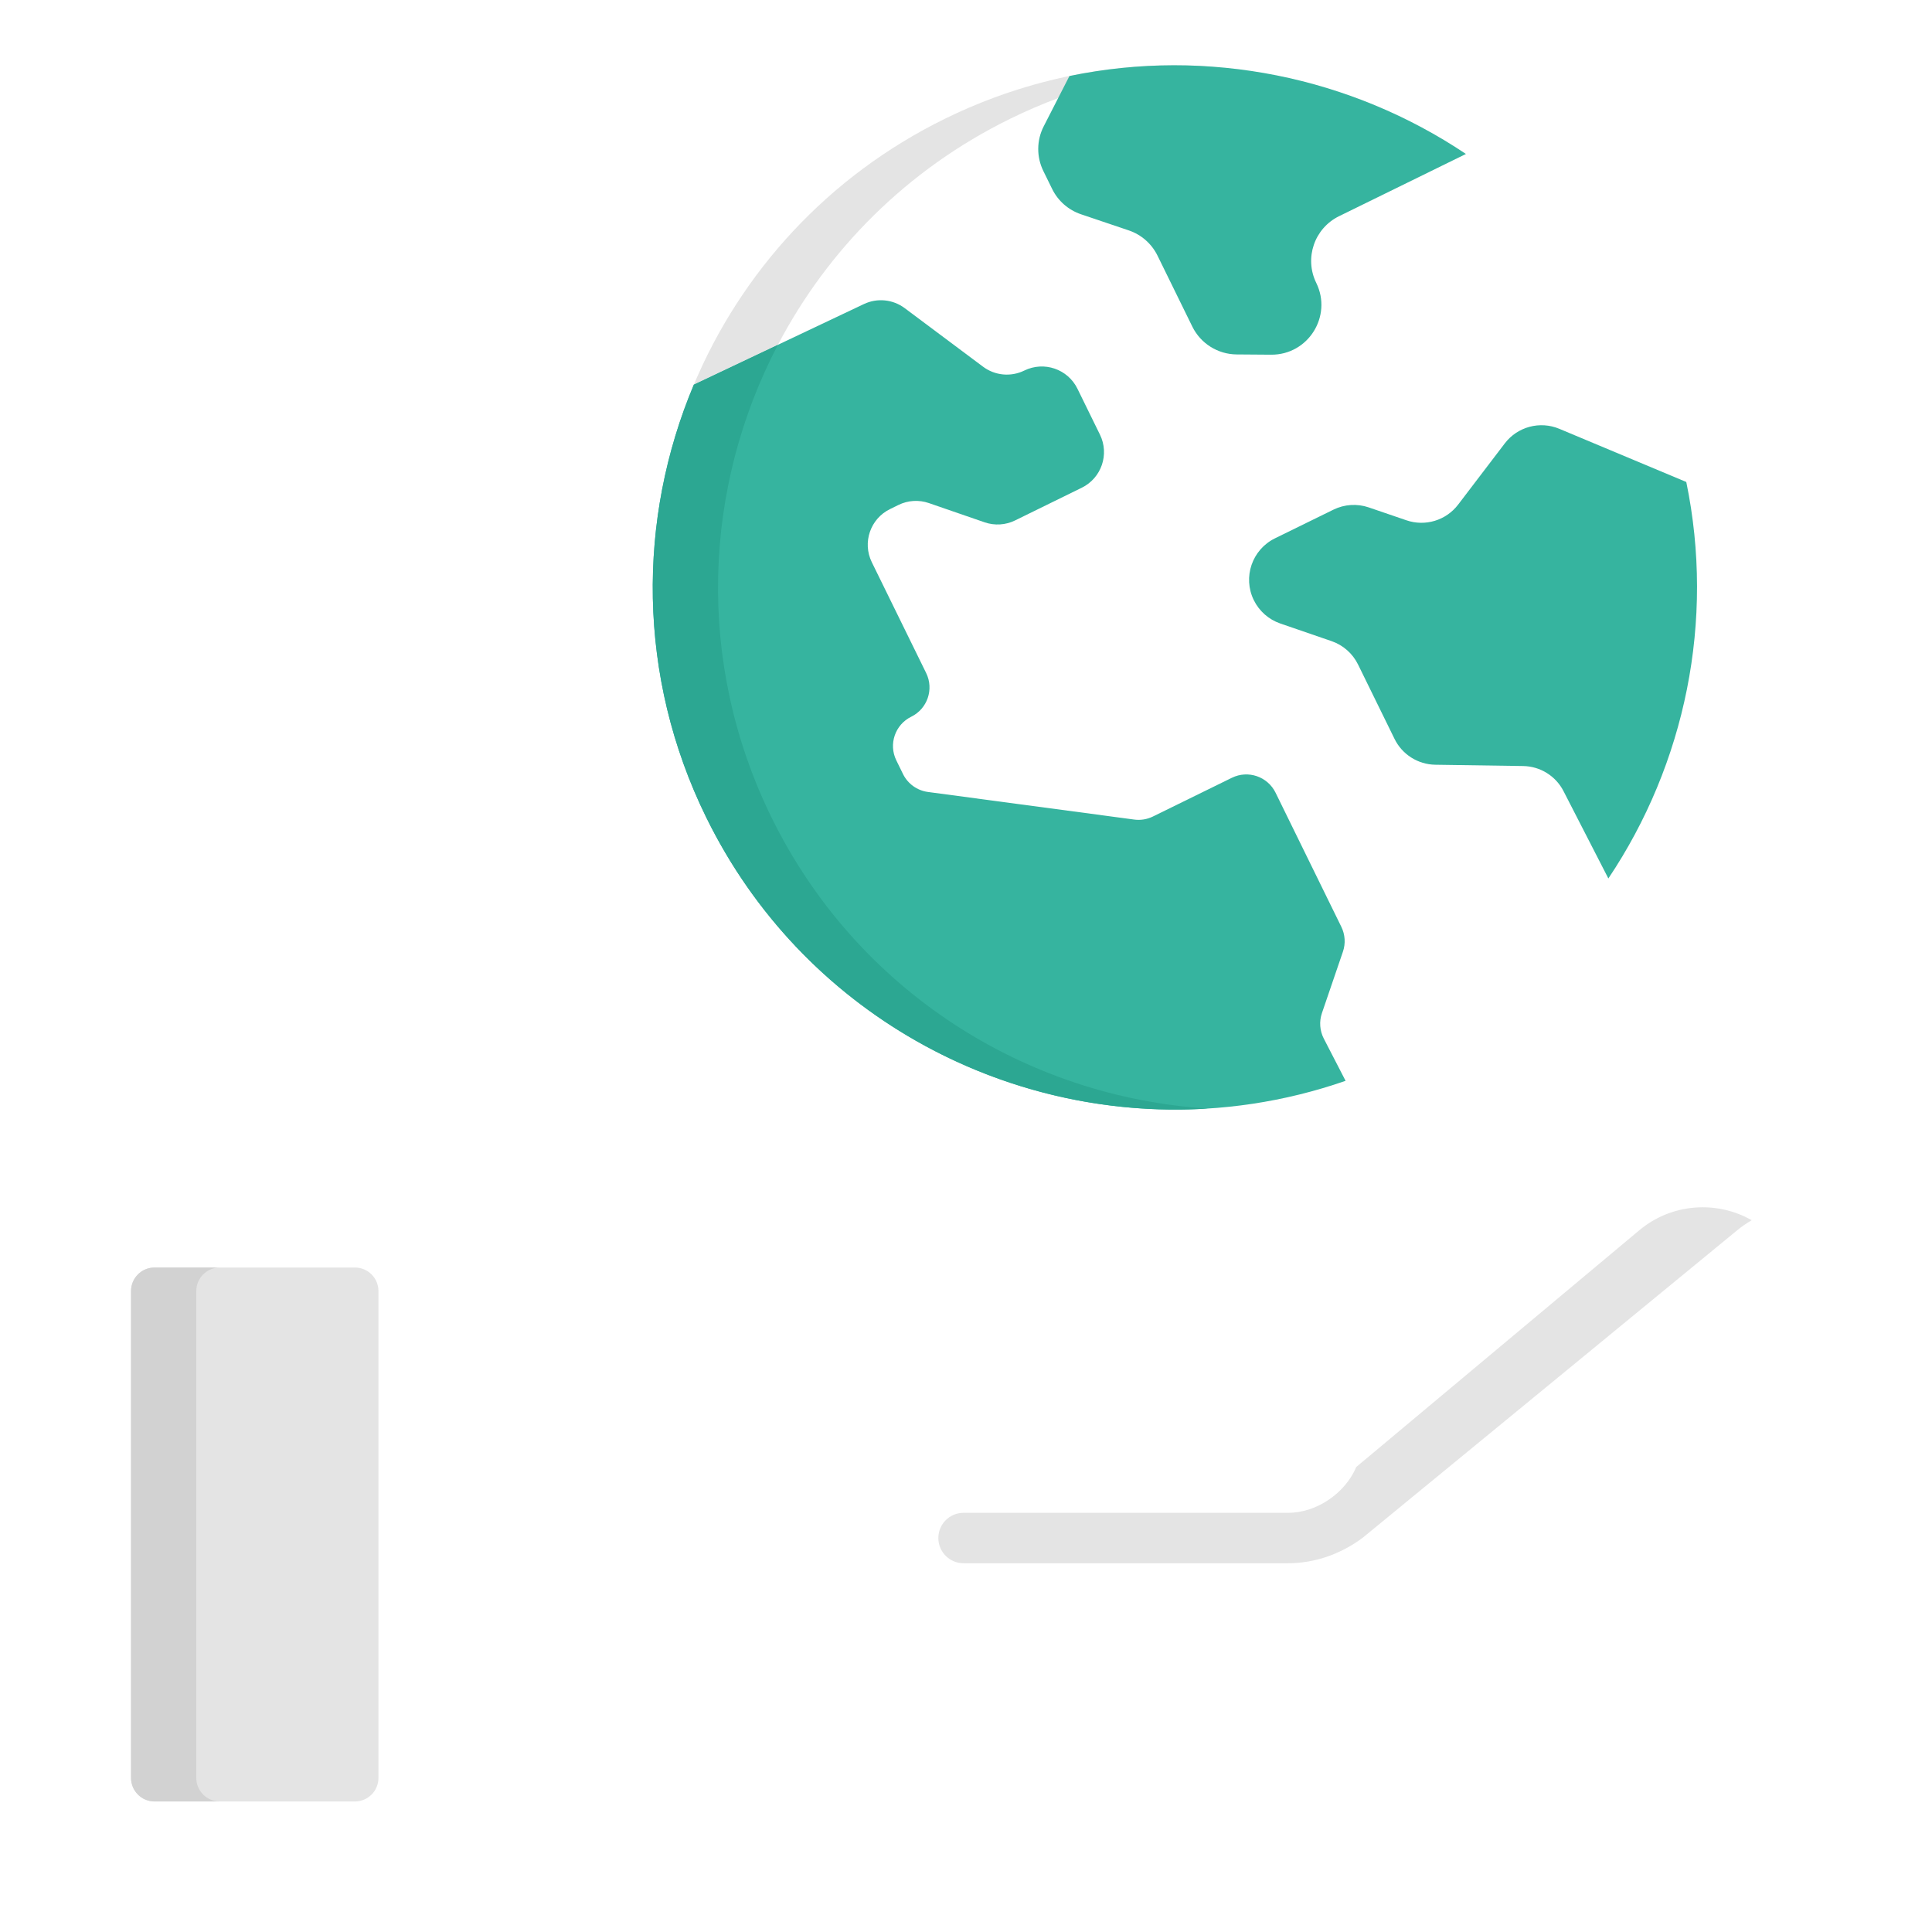 <svg width="148" height="148" viewBox="0 0 148 148" fill="none" xmlns="http://www.w3.org/2000/svg">
<g filter="url(#filter0_d_0_597)">
<path d="M90.001 84.989C112.087 84.989 129.991 67.085 129.991 44.999C129.991 22.913 112.087 5.009 90.001 5.009C67.915 5.009 50.011 22.913 50.011 44.999C50.011 67.085 67.915 84.989 90.001 84.989Z" fill="white"/>
</g>
<path d="M101.266 77.608L102.873 72.907C103.088 72.28 103.044 71.593 102.752 70.998L97.714 60.724C97.106 59.485 95.609 58.973 94.369 59.581L88.318 62.549C87.874 62.766 87.376 62.848 86.886 62.782L71.087 60.669C70.259 60.559 69.541 60.042 69.174 59.293L68.662 58.248C68.054 57.009 68.566 55.512 69.805 54.904C71.044 54.296 71.556 52.798 70.949 51.559L66.785 43.07C66.046 41.561 66.668 39.739 68.177 39L68.825 38.682C69.552 38.325 70.391 38.273 71.156 38.538L75.427 40.012C76.193 40.276 77.032 40.224 77.759 39.868L82.869 37.362C84.377 36.622 85 34.8 84.26 33.292L82.537 29.777C81.797 28.269 79.975 27.646 78.466 28.386C77.441 28.889 76.221 28.775 75.306 28.091L69.303 23.604C68.401 22.93 67.199 22.809 66.18 23.292L53.154 29.463C48.819 39.754 48.794 51.795 54.097 62.608C63.091 80.947 84.26 89.332 103.078 82.796L101.41 79.564C101.098 78.958 101.046 78.252 101.266 77.608Z" fill="#36B49F"/>
<path d="M59.593 26.412C63.4 19.147 69.465 12.982 77.393 9.094C82.264 6.705 87.385 5.4 92.482 5.08C85.771 4.657 78.862 5.921 72.393 9.094C63.376 13.516 56.767 20.881 53.153 29.462L59.593 26.412Z" fill="#E4E4E4"/>
<path d="M54.096 62.608C61.432 77.566 76.868 85.902 92.521 84.921C78.662 84.047 65.649 75.968 59.096 62.608C53.26 50.706 53.879 37.318 59.593 26.412L53.153 29.463C48.819 39.754 48.794 51.795 54.096 62.608Z" fill="#2CA792"/>
<path d="M129.177 36.922L119.452 32.849C117.967 32.227 116.249 32.687 115.272 33.968L111.7 38.655C110.777 39.866 109.183 40.351 107.742 39.858L104.852 38.87C103.965 38.566 102.993 38.628 102.15 39.041L97.666 41.24C95.912 42.101 95.187 44.22 96.047 45.974C96.46 46.815 97.188 47.457 98.073 47.762L102.007 49.115C102.892 49.42 103.62 50.063 104.032 50.903L106.827 56.602C107.413 57.797 108.62 58.562 109.951 58.582L116.677 58.682C117.985 58.701 119.175 59.44 119.772 60.603L123.208 67.295C129.102 58.499 131.375 47.544 129.177 36.922Z" fill="#36B49F"/>
<path d="M79.924 13.098L80.6 14.476C81.048 15.39 81.843 16.087 82.807 16.413L86.465 17.648C87.43 17.973 88.224 18.671 88.672 19.585L91.335 25.014C91.972 26.313 93.288 27.14 94.734 27.151L97.373 27.171C100.212 27.193 102.081 24.22 100.831 21.671C99.902 19.778 100.684 17.49 102.578 16.561L112.297 11.795C103.501 5.9 92.546 3.625 81.924 5.823L79.952 9.679C79.404 10.75 79.394 12.018 79.924 13.098Z" fill="#36B49F"/>
<g filter="url(#filter1_d_0_597)">
<path d="M93.756 133C96.91 133 99.96 131.854 102.331 129.776L135.439 100.781C138.381 98.207 138.858 93.369 136.307 90.261C133.631 86.996 128.805 86.542 125.568 89.252L103.9 107.376C104.106 106.691 104.214 105.965 104.214 105.213C104.214 101.01 100.807 97.603 96.604 97.603H76.934C73.7 97.603 70.524 96.601 67.949 94.644C64.529 92.046 60.264 90.501 55.637 90.501C49.456 90.501 43.919 93.256 40.183 97.603H26.415V127.54H40.182L54.65 131.89C57.097 132.626 59.641 133 62.196 133H93.756V133Z" fill="white"/>
<path d="M98.671 110.889H73.812C72.746 110.889 71.881 111.754 71.881 112.821C71.881 113.887 72.746 114.752 73.812 114.752H98.671C100.771 114.752 102.795 114.01 104.433 112.763V112.763L104.439 112.758C104.631 112.612 133.068 89.252 133.068 89.252C133.424 88.954 133.802 88.696 134.191 88.474C131.518 86.955 128.068 87.159 125.568 89.252L103.899 107.376C103.041 109.393 100.864 110.889 98.671 110.889Z" fill="#E4E4E4"/>
<path d="M10.037 93.9V131.198C10.037 132.193 10.844 133.001 11.839 133.001H27.188C28.183 133.001 28.991 132.194 28.991 131.198V93.9C28.991 92.905 28.184 92.098 27.188 92.098H11.839C10.844 92.098 10.037 92.905 10.037 93.9Z" fill="#E4E4E4"/>
<path d="M15.037 131.198V93.9C15.037 92.905 15.844 92.098 16.84 92.098H11.839C10.844 92.098 10.037 92.905 10.037 93.9V131.198C10.037 132.193 10.844 133.001 11.839 133.001H16.84C15.844 133 15.037 132.193 15.037 131.198Z" fill="#D2D2D2"/>
</g>
<defs>
<filter id="filter0_d_0_597" x="40.011" y="0.009" width="99.981" height="99.981" filterUnits="userSpaceOnUse" color-interpolation-filters="sRGB">
<feFlood flood-opacity="0" result="BackgroundImageFix"/>
<feColorMatrix in="SourceAlpha" type="matrix" values="0 0 0 0 0 0 0 0 0 0 0 0 0 0 0 0 0 0 127 0" result="hardAlpha"/>
<feOffset dy="5"/>
<feGaussianBlur stdDeviation="5"/>
<feColorMatrix type="matrix" values="0 0 0 0 0.681 0 0 0 0 0.703 0 0 0 0 0.729 0 0 0 0.15 0"/>
<feBlend mode="normal" in2="BackgroundImageFix" result="effect1_dropShadow_0_597"/>
<feBlend mode="normal" in="SourceGraphic" in2="effect1_dropShadow_0_597" result="shape"/>
</filter>
<filter id="filter1_d_0_597" x="0.037" y="82.482" width="147.927" height="65.519" filterUnits="userSpaceOnUse" color-interpolation-filters="sRGB">
<feFlood flood-opacity="0" result="BackgroundImageFix"/>
<feColorMatrix in="SourceAlpha" type="matrix" values="0 0 0 0 0 0 0 0 0 0 0 0 0 0 0 0 0 0 127 0" result="hardAlpha"/>
<feOffset dy="5"/>
<feGaussianBlur stdDeviation="5"/>
<feColorMatrix type="matrix" values="0 0 0 0 0.681 0 0 0 0 0.703 0 0 0 0 0.729 0 0 0 0.15 0"/>
<feBlend mode="normal" in2="BackgroundImageFix" result="effect1_dropShadow_0_597"/>
<feBlend mode="normal" in="SourceGraphic" in2="effect1_dropShadow_0_597" result="shape"/>
</filter>
</defs>
</svg>
